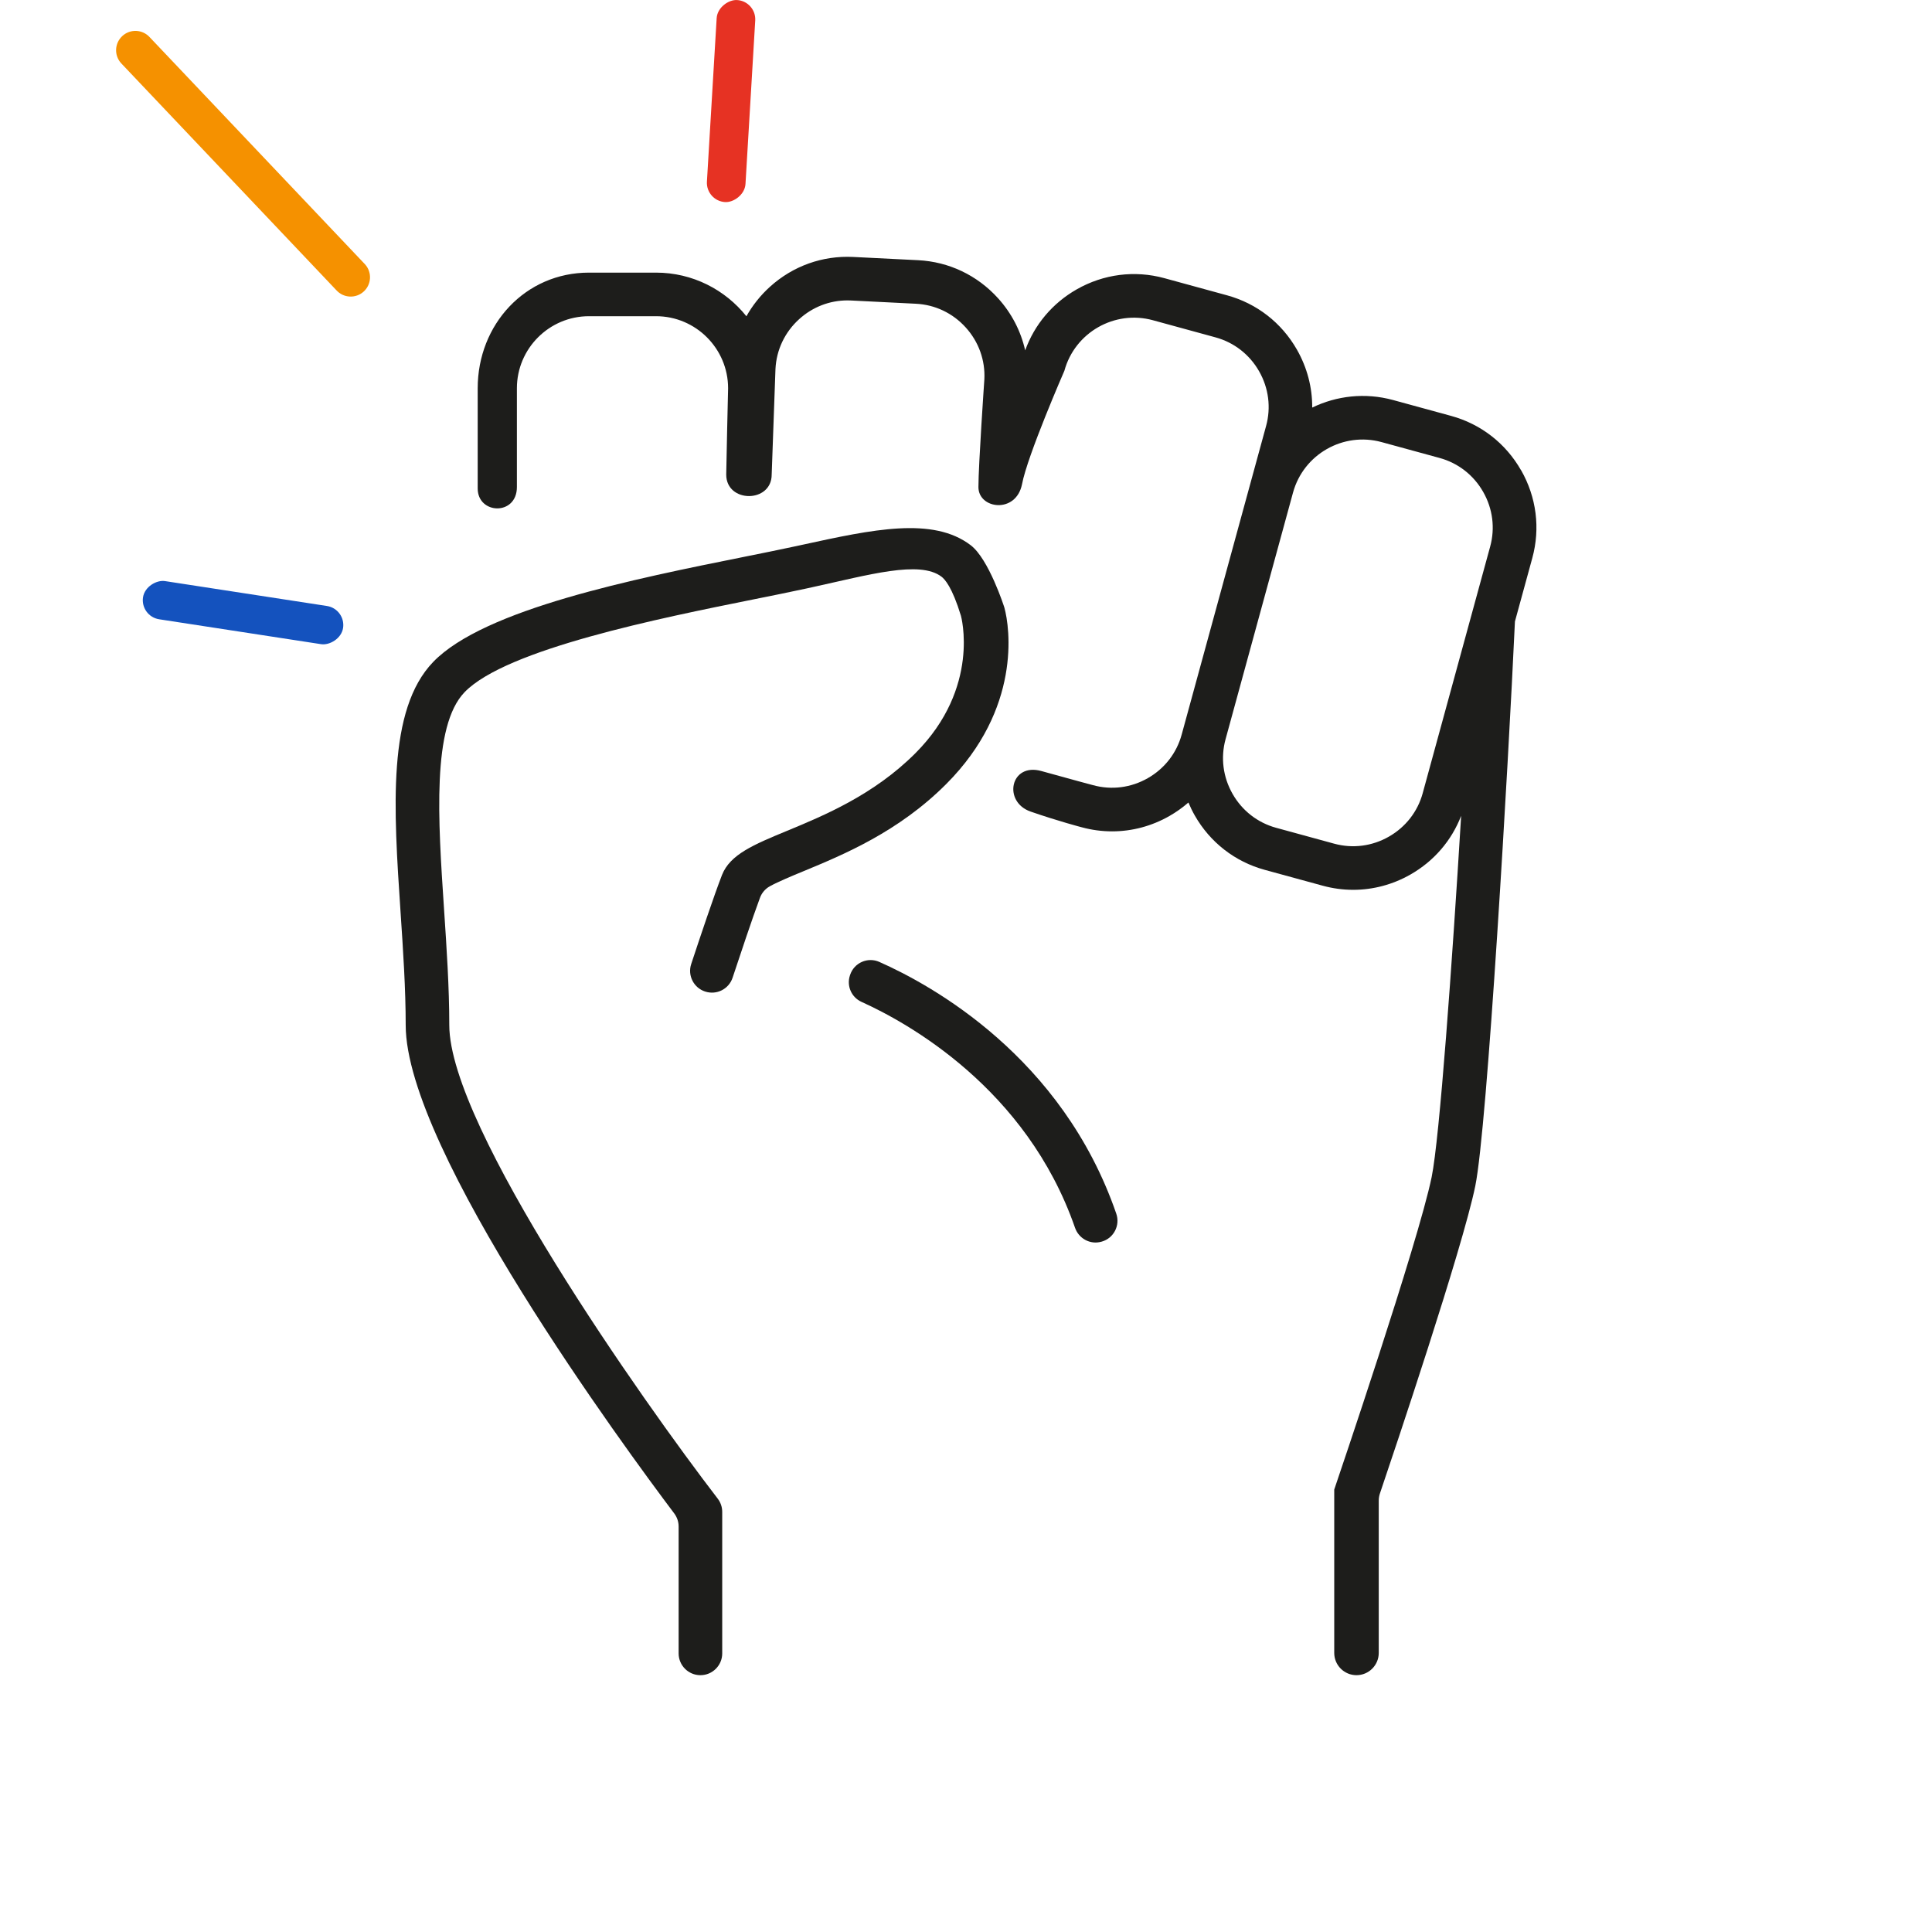 <?xml version="1.0" encoding="UTF-8"?>
<svg id="Ebene_1" xmlns="http://www.w3.org/2000/svg" version="1.1" viewBox="0 0 1000 1000">
  <!-- Generator: Adobe Illustrator 29.5.1, SVG Export Plug-In . SVG Version: 2.1.0 Build 141)  -->
  <defs>
    <style>
      .st0 {
        fill: #e63223;
      }

      .st1 {
        fill: #1d1d1b;
      }

      .st2 {
        fill: #1452be;
      }

      .st3 {
        fill: #f59100;
      }
    </style>
  </defs>
  <g>
    <path class="st1" d="M519.88,314.55c-.17-.61-8.1-25.22-17.44-32.34-19.61-14.95-50.85-8.14-87.01-.26l-3.46.75c-7.66,1.67-16.86,3.51-26.59,5.47-56.86,11.42-134.74,27.07-161.14,54.43-23.93,24.8-20.51,75.75-16.9,129.7,1.31,19.48,2.65,39.63,2.65,58.3,0,64.79,114.04,219.64,139.01,252.77,1.47,1.96,2.26,4.32,2.26,6.77v65.66c0,6.22,5.05,11.27,11.27,11.27h.02c6.22,0,11.27-5.05,11.27-11.27v-73.25c0-2.49-.82-4.9-2.34-6.87-38.64-50.27-138.93-192.3-138.93-245.08,0-19.43-1.37-39.96-2.7-59.81-3.12-46.67-6.36-94.92,10.63-112.53,21.5-22.29,101.53-38.37,149.34-47.98,9.82-1.97,19.1-3.84,26.93-5.54l3.48-.76c29.42-6.41,55.78-14.1,67.1-5.48,1.62,1.23,5.47,5.23,10.05,20.22,0,0,10.38,37.09-23.54,71.11-21.55,21.62-47.56,32.38-66.55,40.24-17.08,7.07-29.42,12.17-33.59,22.84-4,10.26-11.5,32.65-15.93,46.07-1.96,5.93,1.28,12.31,7.22,14.24h.02c5.9,1.93,12.24-1.27,14.18-7.16,3.9-11.79,10.17-30.57,14.17-41.37.95-2.57,2.78-4.69,5.18-6,4.41-2.41,11.39-5.3,17.37-7.77,20.75-8.59,49.17-20.35,73.91-45.16,38.88-39,32.92-80.82,30.06-91.23Z"/>
    <path class="st1" d="M455.15,497.89c-6.02-2.67-13.02.41-15.12,6.66l-.09.27c-1.83,5.44.74,11.38,5.98,13.75,23.56,10.64,85.41,44.63,110.5,116.89,1.96,5.66,7.91,8.88,13.67,7.24l.19-.05c6.2-1.76,9.6-8.38,7.5-14.47-27.98-81.17-95.55-118.3-122.62-130.28Z"/>
    <path class="st1" d="M787.29,243.4c-7.94-13.93-20.79-23.91-36.16-28.12l-30.06-8.22c-14.52-3.97-29.28-2.2-41.87,3.9.06-10.39-2.61-20.68-7.91-29.98-7.94-13.93-20.79-23.91-36.16-28.12l-32.42-8.87c-15.37-4.21-31.51-2.15-45.44,5.8-12.51,7.14-21.82,18.23-26.64,31.56-2.24-9.94-7-19.2-14.05-26.99-10.76-11.89-25.44-18.88-41.36-19.68l-33.57-1.68c-15.92-.8-31.24,4.68-43.13,15.44-4.94,4.47-9.02,9.63-12.18,15.26-10.98-13.75-27.87-22.59-46.8-22.59h-34.68c-33.02,0-57.61,26.86-57.61,59.88v51.83c0,13.52,20.29,14.24,20.29-.72v-51.11c0-20.58,16.74-37.32,37.32-37.32h34.68c20.58,0,37.32,16.74,37.32,37.32,0,0-.97,41.33-.97,44.65,0,14.84,23.53,14.84,23.53,0l1.96-54.7c.5-9.9,4.86-19.05,12.28-25.76,6.95-6.29,15.75-9.69,24.98-9.69.63,0,1.26.02,1.89.05l33.57,1.68c9.9.5,19.05,4.86,25.76,12.28,6.71,7.42,10.14,16.96,9.64,26.86,0,0-3.07,44.4-3.07,55.77s19.42,13.97,22.56-1.46c2.74-14.78,21.93-58.76,21.93-58.76,5.43-19.85,25.99-31.58,45.84-26.15l32.42,8.87c9.56,2.62,17.56,8.84,22.52,17.53,4.96,8.69,6.25,18.75,3.63,28.31l-43.71,159.79c-2.61,9.56-8.84,17.56-17.53,22.52-8.69,4.96-18.75,6.25-28.31,3.63,0,0-10.58-2.8-26.73-7.31-16.15-4.52-20.1,15.94-5.62,20.97,14.48,5.02,26.4,8.11,26.4,8.11,5.22,1.43,10.52,2.13,15.79,2.13,10.27,0,20.44-2.68,29.64-7.93,3.55-2.03,6.85-4.38,9.86-7,.96,2.28,2.04,4.53,3.29,6.72,7.94,13.93,20.79,23.91,36.16,28.12l30.06,8.22c5.22,1.43,10.52,2.13,15.79,2.13,10.27,0,20.44-2.68,29.64-7.93,12.14-6.92,21.29-17.58,26.22-30.38-4.65,76.38-11.15,166.97-15.27,187.01-7.01,34.09-49.39,158.67-49.81,159.92l-.61,1.81v84.55c0,6.36,5.16,11.52,11.52,11.52h0c6.36,0,11.52-5.16,11.52-11.52v-78.84c0-1.26.21-2.5.61-3.69,7.22-21.29,42.66-126.57,49.35-159.11,6.22-30.24,17.1-217.83,20.53-292.22l8.99-32.85c4.21-15.37,2.15-31.51-5.79-45.44ZM736.4,410.53c-2.61,9.56-8.84,17.56-17.53,22.52-8.69,4.96-18.74,6.25-28.31,3.63l-30.06-8.22c-9.56-2.62-17.56-8.84-22.52-17.54-4.96-8.69-6.25-18.75-3.63-28.31l27.69-101.23,7.22-26.41c5.43-19.84,25.99-31.57,45.84-26.14l30.06,8.22c9.56,2.62,17.56,8.84,22.52,17.54,4.96,8.69,6.25,18.74,3.63,28.31l-34.92,127.64Z"/>
  </g>
  <rect class="st2" x="115.8" y="264.74" width="20" height="104.76" rx="10" ry="10" transform="translate(-206.75 393.25) rotate(-81.26)"/>
  <path class="st3" d="M63.39,18.57h0c4.1-3.7,10.42-3.38,14.12.72l111.43,117.52c3.7,4.1,3.38,10.42-.72,14.12h0c-4.1,3.7-10.42,3.38-14.12-.72L62.67,32.7c-3.7-4.1-3.38-10.42.72-14.12Z"/>
  <rect class="st0" x="326.01" y="42.31" width="104.76" height="20" rx="10" ry="10" transform="translate(303.68 426.92) rotate(-86.59)"/>
</svg>